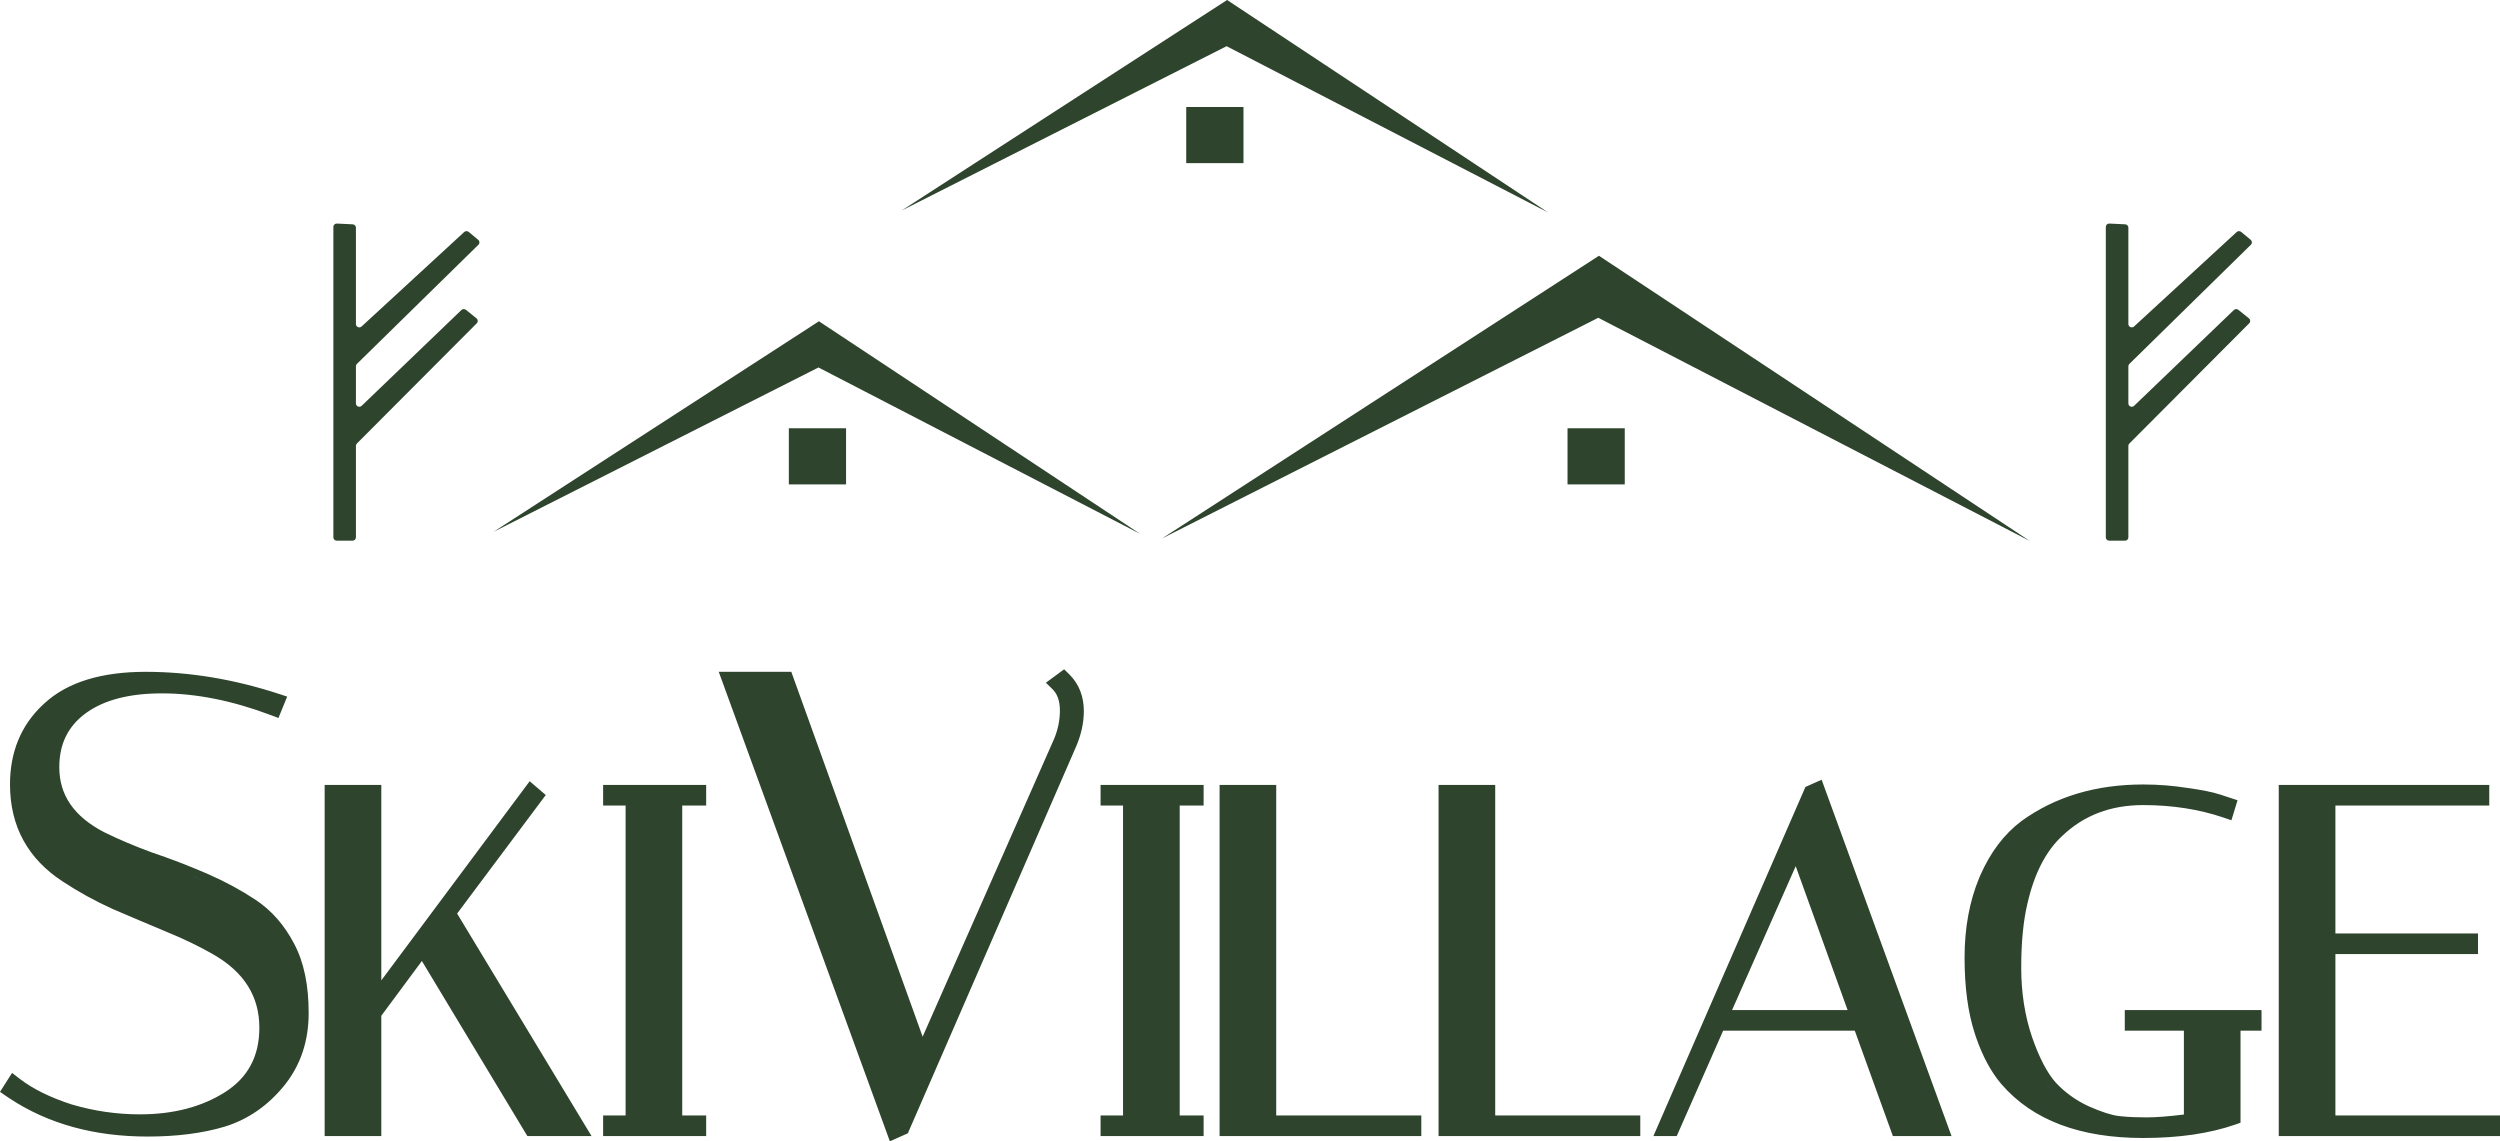 <?xml version="1.0" encoding="UTF-8"?> <svg xmlns="http://www.w3.org/2000/svg" width="92" height="42" viewBox="0 0 92 42" fill="none"><path d="M39.342 24.808L39.376 24.842C39.719 25.197 39.885 25.646 39.885 26.167C39.885 26.603 39.787 27.041 39.597 27.481L39.597 27.481L33.409 41.705L32.747 42L26.45 24.723H29.12L33.953 38.15L38.764 27.252L38.765 27.25L38.794 27.183C38.934 26.849 39.004 26.503 39.004 26.144C39.004 25.775 38.901 25.528 38.731 25.361L38.489 25.124L39.16 24.63L39.342 24.808ZM78.866 28.869C79.42 28.869 79.963 28.911 80.495 28.996C81.011 29.067 81.414 29.146 81.691 29.236L82.342 29.449L82.116 30.186L81.824 30.086C80.924 29.781 79.939 29.627 78.866 29.627C77.667 29.627 76.682 30.006 75.891 30.761L75.889 30.762L75.888 30.763C75.297 31.311 74.863 32.133 74.608 33.259L74.607 33.261L74.607 33.262C74.458 33.892 74.381 34.673 74.381 35.611C74.381 36.535 74.515 37.385 74.779 38.163C75.049 38.944 75.344 39.495 75.654 39.842C75.986 40.199 76.384 40.487 76.852 40.706C77.345 40.925 77.713 41.039 77.966 41.069L78.076 41.081C78.337 41.107 78.642 41.12 78.991 41.12C79.341 41.12 79.798 41.085 80.367 41.015V37.929H78.192V37.171H83.224V37.929H82.451V41.316L82.254 41.385C81.303 41.716 80.171 41.878 78.866 41.878C76.57 41.878 74.814 41.238 73.661 39.906L73.66 39.906C73.271 39.452 72.959 38.87 72.717 38.168L72.67 38.026C72.418 37.249 72.296 36.318 72.296 35.241C72.296 34.152 72.475 33.168 72.84 32.293L72.841 32.291L72.876 32.209C73.248 31.365 73.75 30.695 74.39 30.215L74.392 30.214L74.394 30.212C75.638 29.313 77.134 28.869 78.866 28.869ZM5.36 24.723C6.976 24.723 8.613 24.995 10.27 25.537L10.568 25.635L10.247 26.422L9.974 26.319C8.548 25.781 7.21 25.516 5.959 25.516C4.758 25.516 3.851 25.759 3.205 26.212L3.143 26.256C2.504 26.73 2.182 27.378 2.182 28.233C2.182 29.247 2.707 30.044 3.844 30.631C4.374 30.891 4.953 31.136 5.58 31.367C6.242 31.589 6.903 31.842 7.564 32.127L7.689 32.181C8.311 32.456 8.884 32.768 9.408 33.115C9.997 33.506 10.467 34.046 10.822 34.725C11.187 35.407 11.359 36.264 11.359 37.281C11.359 38.278 11.08 39.15 10.512 39.882L10.456 39.953C9.863 40.683 9.137 41.189 8.278 41.458L8.276 41.459L8.274 41.459C7.457 41.705 6.508 41.825 5.432 41.825C3.479 41.825 1.786 41.364 0.367 40.43L0.23 40.339L0 40.18L0.444 39.483L0.704 39.684C1.196 40.065 1.84 40.387 2.646 40.646C3.464 40.887 4.297 41.008 5.145 41.008C6.392 41.008 7.435 40.73 8.289 40.186C9.126 39.648 9.544 38.873 9.544 37.821C9.544 36.683 9.004 35.793 7.87 35.134C7.34 34.828 6.753 34.545 6.109 34.283L6.107 34.282C5.467 34.015 4.819 33.74 4.163 33.458L4.16 33.457L4.157 33.456C3.489 33.152 2.876 32.815 2.319 32.446C1.023 31.608 0.368 30.404 0.368 28.868C0.368 27.69 0.762 26.71 1.559 25.953L1.637 25.881C2.496 25.092 3.755 24.723 5.36 24.723ZM20.084 29.257L16.822 33.619L21.768 41.807H19.407L15.525 35.365L14.032 37.38V41.807H11.947V28.886H14.032V36.078L19.492 28.749L20.084 29.257ZM25.987 29.644H25.106V41.049H25.987V41.807H22.195V41.049H23.022V29.644H22.195V28.886H25.987V29.644ZM44.293 29.644H43.413V41.049H44.293V41.807H40.501V41.049H41.328V29.644H40.501V28.886H44.293V29.644ZM46.965 41.049H52.304V41.807H44.881V28.886H46.965V41.049ZM55.024 41.049H60.362V41.807H52.939V28.886H55.024V41.049ZM71.816 41.807H69.658L68.256 37.929H63.412L61.704 41.807H60.845L66.44 28.959L66.545 28.913L67.036 28.694L71.816 41.807ZM91.605 29.644H85.943V34.351H91.191V35.109H85.943V41.049H92V41.807H83.858V28.886H91.605V29.644ZM39.356 27.291C39.346 27.316 39.335 27.342 39.324 27.367L33.181 41.487L32.917 41.604L32.918 41.605L33.181 41.487L39.324 27.367C39.346 27.316 39.367 27.265 39.386 27.215L39.356 27.291ZM79.78 41.558C79.635 41.567 79.488 41.575 79.338 41.58L79.567 41.57C79.639 41.567 79.71 41.562 79.78 41.558ZM4.012 41.444C4.045 41.449 4.079 41.452 4.112 41.457C4.068 41.451 4.024 41.446 3.981 41.44L4.012 41.444ZM78.991 41.411L78.841 41.41C78.89 41.41 78.941 41.411 78.991 41.411ZM22.491 29.354H23.318V41.34L23.318 29.353L22.491 29.354ZM40.798 29.354H41.624V41.34L41.624 29.353L40.798 29.354ZM80.409 41.303C80.326 41.313 80.246 41.322 80.168 41.331L80.409 41.303C80.491 41.292 80.576 41.281 80.663 41.27L80.409 41.303ZM5.265 41.298L5.145 41.299C5.237 41.299 5.329 41.297 5.419 41.294C5.368 41.296 5.317 41.297 5.265 41.298ZM3.839 41.205C3.85 41.207 3.862 41.208 3.874 41.21C3.856 41.207 3.839 41.205 3.821 41.202L3.839 41.205ZM6.733 41.133C6.703 41.139 6.673 41.146 6.642 41.152C6.708 41.138 6.773 41.124 6.838 41.108L6.733 41.133ZM76.911 41.049C76.933 41.059 76.955 41.068 76.977 41.076C76.926 41.056 76.874 41.034 76.82 41.011L76.911 41.049ZM7.346 40.959C7.313 40.971 7.28 40.982 7.247 40.992L7.346 40.959C7.379 40.948 7.412 40.936 7.444 40.925L7.346 40.959ZM2.253 40.82C2.262 40.823 2.272 40.826 2.281 40.83C2.266 40.824 2.25 40.819 2.235 40.813L2.253 40.82ZM8.01 40.68C7.98 40.695 7.949 40.71 7.919 40.725L8.01 40.68C8.041 40.665 8.071 40.649 8.101 40.633L8.01 40.68ZM1.823 40.653C1.869 40.672 1.915 40.691 1.962 40.71L1.823 40.653C1.777 40.633 1.731 40.614 1.686 40.593L1.823 40.653ZM8.587 40.338C8.543 40.369 8.497 40.4 8.451 40.429L8.537 40.373C8.554 40.361 8.57 40.349 8.587 40.338ZM75.368 39.961C75.388 39.984 75.407 40.007 75.427 40.029C75.386 39.983 75.344 39.933 75.304 39.881L75.368 39.961ZM9.812 37.364C9.814 37.375 9.815 37.385 9.816 37.396C9.81 37.348 9.804 37.301 9.796 37.254L9.812 37.364ZM63.74 37.171H67.992L66.082 31.875L63.74 37.171ZM9.544 36.437L9.54 36.429C9.539 36.427 9.538 36.425 9.537 36.422C9.539 36.427 9.542 36.432 9.544 36.437ZM4.772 33.402C4.907 33.459 5.042 33.517 5.176 33.574C4.88 33.448 4.582 33.321 4.282 33.192L4.772 33.402ZM3.919 33.021C3.959 33.04 3.999 33.059 4.039 33.079L3.919 33.021C3.88 33.002 3.841 32.982 3.801 32.963L3.919 33.021ZM3.23 32.66C3.378 32.743 3.529 32.824 3.684 32.904L3.569 32.844C3.454 32.783 3.341 32.722 3.23 32.66ZM2.903 32.469C2.938 32.491 2.974 32.512 3.011 32.533L2.903 32.469C2.867 32.448 2.832 32.426 2.796 32.404L2.903 32.469ZM6.954 32.187C7.117 32.254 7.281 32.322 7.445 32.393L7.199 32.288C7.036 32.22 6.872 32.153 6.708 32.089L6.954 32.187ZM2.485 32.205C2.519 32.227 2.553 32.25 2.587 32.272L2.485 32.205C2.448 32.181 2.411 32.156 2.374 32.131L2.485 32.205ZM3.707 30.889C3.738 30.904 3.77 30.919 3.801 30.934L3.707 30.889C3.673 30.871 3.639 30.853 3.605 30.835C3.639 30.853 3.673 30.871 3.707 30.889ZM74.682 30.367C74.644 30.393 74.607 30.419 74.57 30.446C74.644 30.393 74.719 30.341 74.795 30.29L74.682 30.367ZM76.273 30.078C76.257 30.089 76.242 30.099 76.226 30.11C76.244 30.098 76.262 30.085 76.281 30.073L76.273 30.078ZM75.263 30.009C75.223 30.031 75.183 30.053 75.144 30.076L75.263 30.009C75.303 29.987 75.343 29.966 75.384 29.945L75.263 30.009ZM76.008 29.662C75.965 29.679 75.923 29.696 75.88 29.714L76.008 29.662C76.051 29.645 76.094 29.629 76.137 29.613L76.008 29.662ZM77.422 29.537C77.395 29.544 77.37 29.553 77.344 29.561C77.373 29.551 77.403 29.542 77.433 29.533L77.422 29.537ZM78.286 29.366C78.276 29.366 78.267 29.368 78.258 29.369C78.272 29.367 78.285 29.366 78.299 29.364L78.286 29.366ZM78.63 29.34C78.591 29.342 78.552 29.344 78.514 29.346L78.63 29.341C78.669 29.339 78.708 29.338 78.747 29.337L78.63 29.34ZM77.365 29.285C77.317 29.293 77.27 29.302 77.223 29.312L77.365 29.285C77.413 29.277 77.46 29.269 77.508 29.261L77.365 29.285ZM9.405 25.811C9.45 25.826 9.494 25.84 9.539 25.855L9.405 25.811C9.36 25.797 9.316 25.782 9.271 25.768L9.405 25.811ZM3.398 25.753C3.375 25.765 3.352 25.777 3.329 25.79C3.377 25.764 3.426 25.738 3.476 25.713L3.398 25.753ZM2.591 25.573C2.588 25.574 2.585 25.576 2.582 25.577C2.589 25.574 2.597 25.57 2.604 25.566L2.591 25.573ZM2.884 25.436C2.85 25.45 2.817 25.465 2.784 25.48L2.884 25.436C2.917 25.422 2.951 25.409 2.986 25.395L2.884 25.436ZM4.947 25.289C4.912 25.293 4.876 25.299 4.841 25.304C4.911 25.293 4.982 25.284 5.053 25.275L4.947 25.289ZM3.764 25.166C3.757 25.168 3.751 25.169 3.744 25.17C3.79 25.16 3.837 25.151 3.885 25.142L3.764 25.166ZM4.93 25.023C4.884 25.026 4.837 25.028 4.792 25.031L4.93 25.023C4.977 25.021 5.024 25.02 5.071 25.018L4.93 25.023ZM74.7 19.91L58.817 11.694L42.764 19.814L58.841 9.412L74.7 19.91ZM12.979 8.255C13.046 8.258 13.098 8.312 13.098 8.377V11.925C13.098 12.032 13.228 12.088 13.307 12.014L17.082 8.539C17.129 8.496 17.2 8.495 17.248 8.534L17.599 8.826C17.655 8.872 17.659 8.955 17.607 9.006L13.134 13.392C13.111 13.415 13.098 13.446 13.098 13.479V14.847C13.098 14.955 13.23 15.009 13.309 14.934L16.98 11.409C17.025 11.366 17.097 11.363 17.146 11.402L17.536 11.716C17.592 11.761 17.597 11.845 17.546 11.896L13.133 16.322C13.111 16.345 13.098 16.375 13.098 16.407V19.775C13.098 19.843 13.042 19.897 12.973 19.897H12.392C12.324 19.897 12.268 19.843 12.268 19.775V8.348C12.268 8.279 12.328 8.223 12.399 8.227L12.979 8.255ZM78.206 8.255C78.272 8.258 78.324 8.312 78.324 8.377V11.925C78.324 12.032 78.454 12.088 78.534 12.014L82.309 8.539C82.355 8.496 82.426 8.495 82.474 8.534L82.826 8.826C82.881 8.872 82.885 8.955 82.833 9.006L78.361 13.392C78.337 13.415 78.324 13.446 78.324 13.479V14.847C78.324 14.955 78.457 15.009 78.535 14.934L82.206 11.409C82.251 11.366 82.323 11.363 82.372 11.402L82.762 11.716C82.818 11.761 82.823 11.845 82.772 11.896L78.36 16.322C78.337 16.345 78.324 16.375 78.324 16.407V19.775C78.324 19.843 78.268 19.897 78.2 19.897H77.619C77.55 19.897 77.494 19.843 77.494 19.775V8.348C77.494 8.279 77.554 8.223 77.625 8.227L78.206 8.255ZM41.953 19.644L30.12 13.523L18.16 19.573L30.137 11.823L41.953 19.644ZM31.135 17.826H29.029V15.76H31.135V17.826ZM59.791 17.826H57.685V15.76H59.791V17.826ZM56.973 7.821L45.139 1.7L33.179 7.749L45.157 0L56.973 7.821ZM45.76 6.003H43.653V3.937H45.76V6.003Z" fill="#2E442D"></path></svg> 